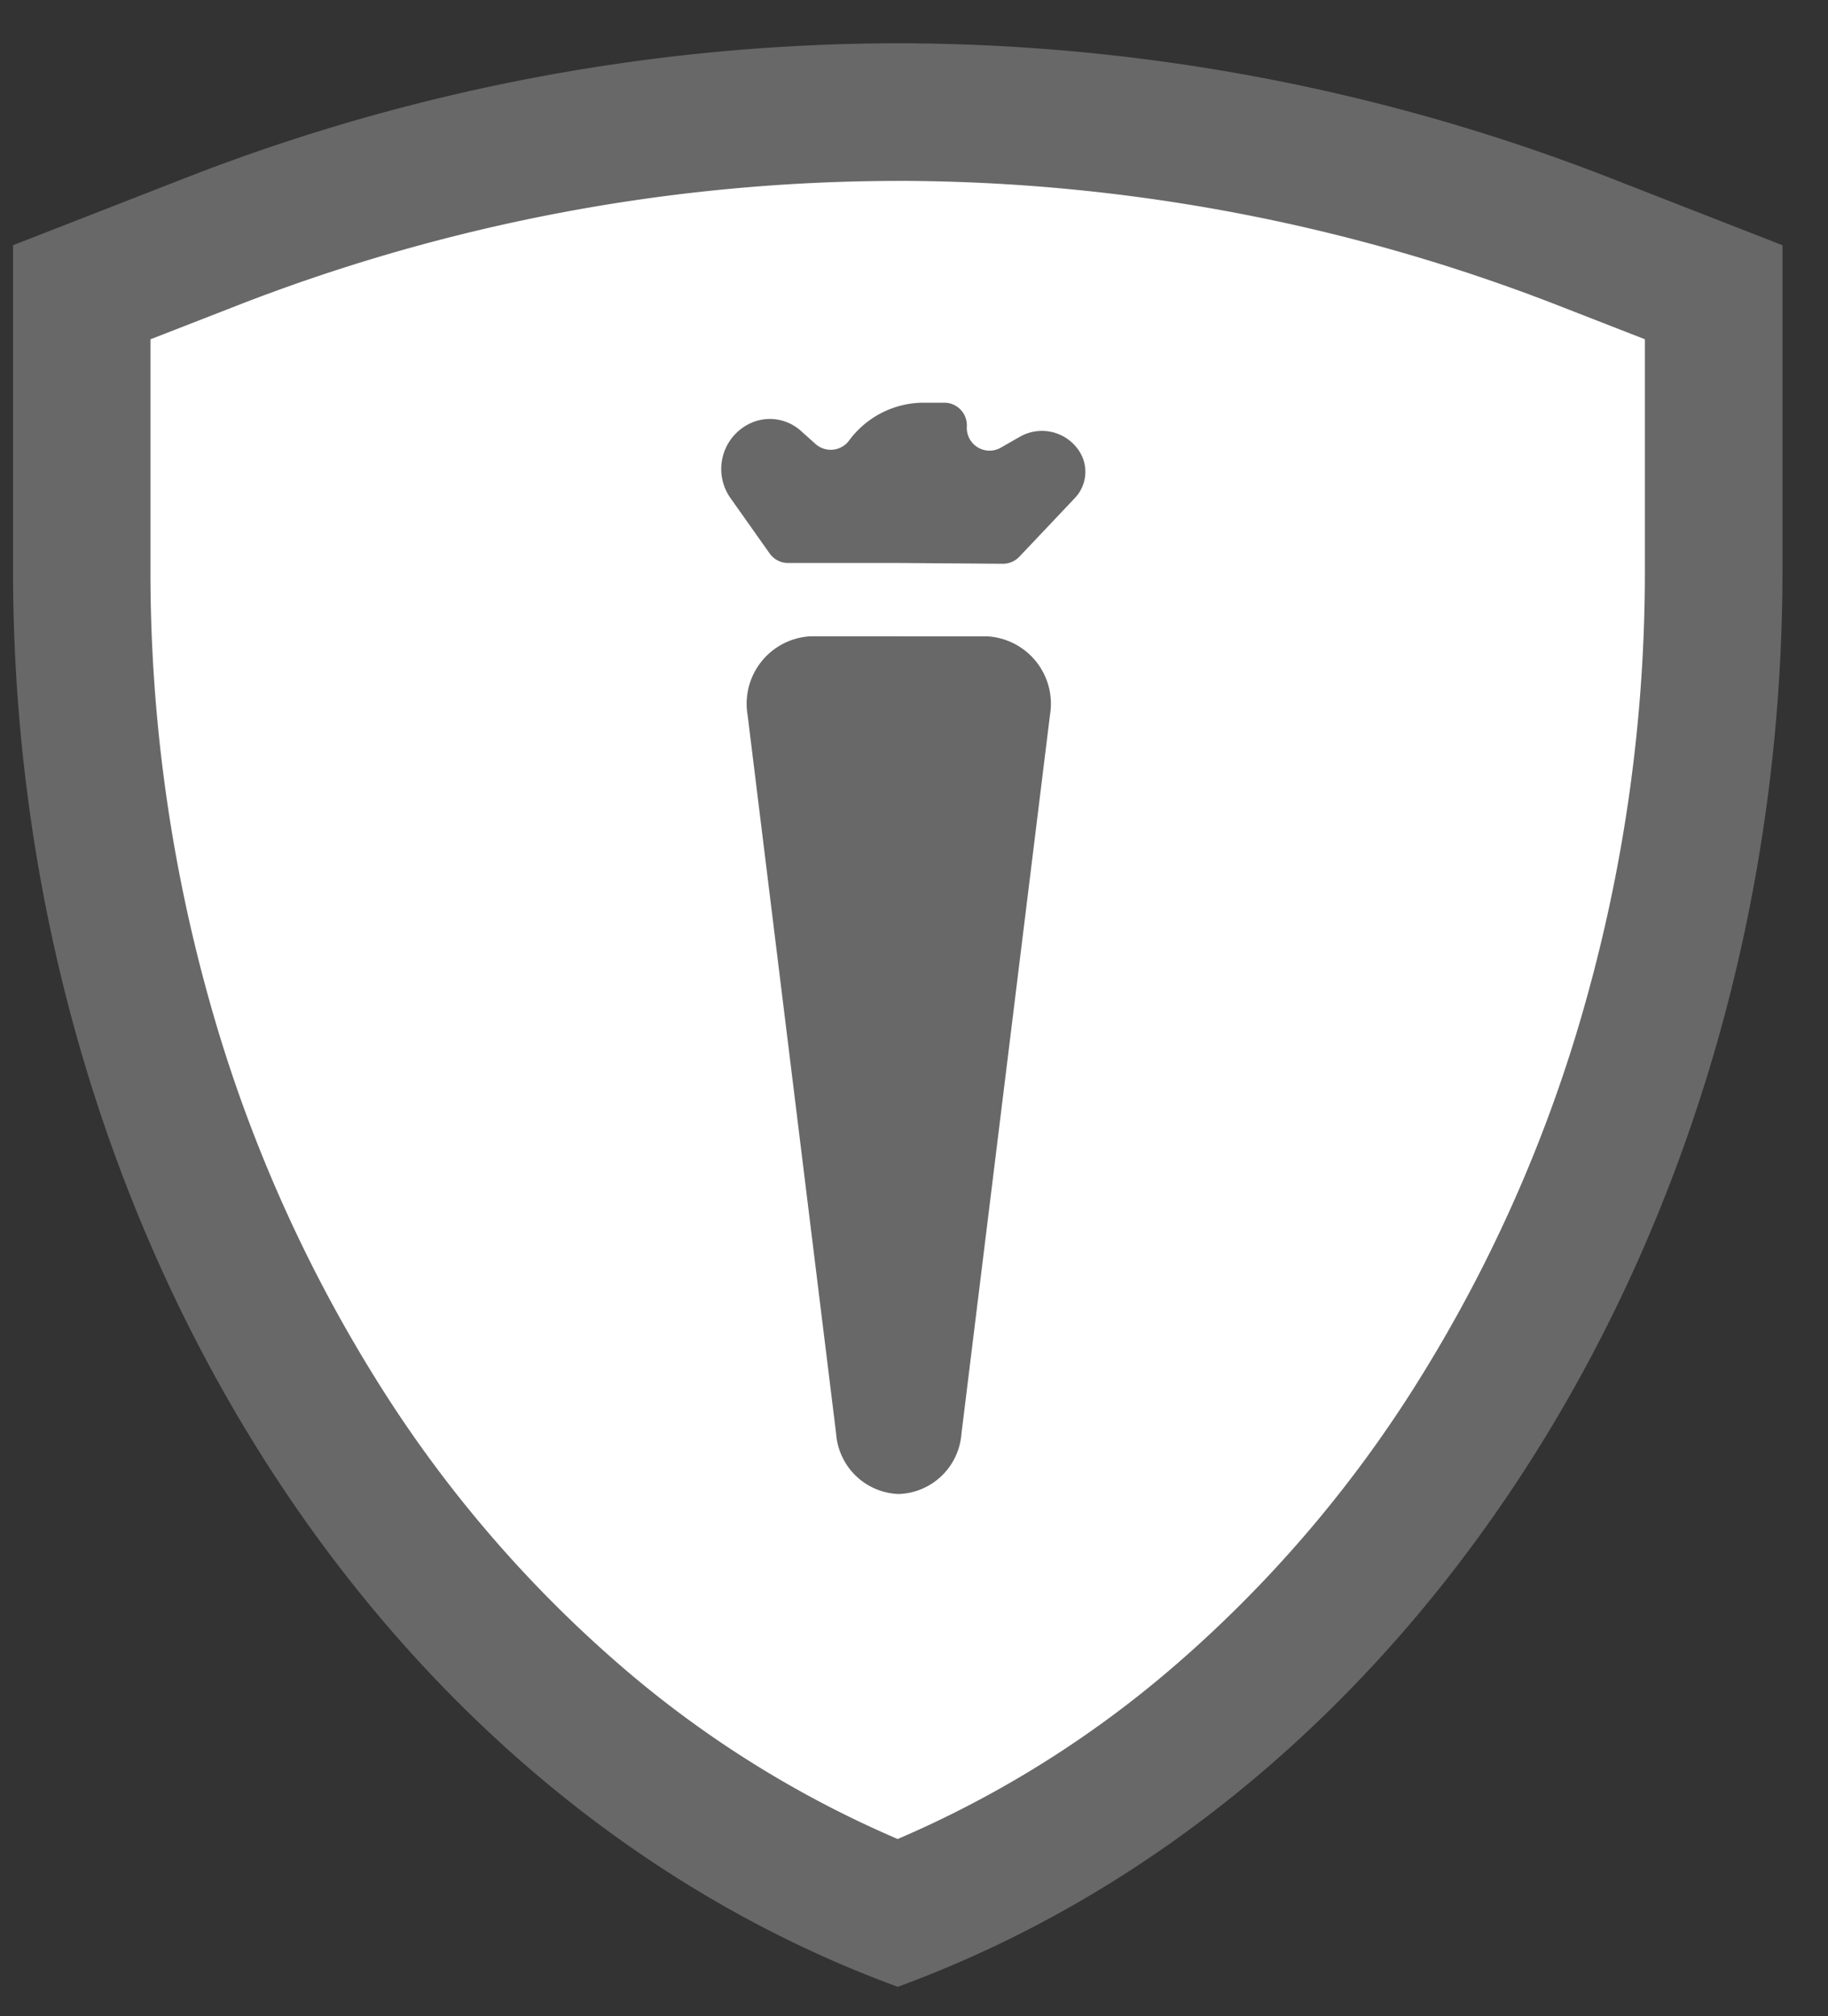 <svg xmlns="http://www.w3.org/2000/svg" width="39" height="43" fill="none"><rect width="100%" height="100%" fill="#333333" stroke="none"/><path fill="#fff" d="M19.15 40.805A25.914 25.914 0 0 1 6.745 30.143a33.854 33.854 0 0 1-5.004-17.985V6.233l2.68-1.045a40.403 40.403 0 0 1 14.73-2.8 40.41 40.41 0 0 1 14.73 2.8l2.68 1.045v5.925a33.855 33.855 0 0 1-5.005 17.986 25.92 25.92 0 0 1-12.408 10.661z"/><path fill="#686868" d="M19.15 3.857c4.86.006 9.675.92 14.198 2.698l1.745.68v4.923a33.835 33.835 0 0 1-1.26 9.192 31 31 0 0 1-3.521 8.016 26.698 26.698 0 0 1-5.37 6.26 22.727 22.727 0 0 1-5.79 3.593c-2.1-.9-4.053-2.111-5.791-3.593a26.67 26.67 0 0 1-5.369-6.26A31.036 31.036 0 0 1 4.47 21.35a33.835 33.835 0 0 1-1.26-9.192V7.236l1.746-.68a38.944 38.944 0 0 1 14.199-2.698h-.004zm.004-2.934A41.932 41.932 0 0 0 3.889 3.821L.278 5.23v6.926c0 13.858 7.649 26.103 18.876 30.215 11.227-4.112 18.875-16.357 18.875-30.215V5.23l-3.612-1.41A41.928 41.928 0 0 0 19.154.923z"/><path fill="#686868" d="M19.173 13.57h-1.886a1.44 1.44 0 0 0-1.337 1.679l1.889 15.33a1.388 1.388 0 0 0 1.336 1.283 1.39 1.39 0 0 0 1.337-1.284l1.889-15.33a1.44 1.44 0 0 0-1.337-1.677h-1.89zm.007-1.564h-2.361a.48.48 0 0 1-.396-.199l-.842-1.19a1.075 1.075 0 0 1 .515-1.626.991.991 0 0 1 .991.198l.315.282a.487.487 0 0 0 .713-.076 1.982 1.982 0 0 1 1.586-.807h.445a.482.482 0 0 1 .481.512.485.485 0 0 0 .723.448l.41-.234a.949.949 0 0 1 1.262.302.81.81 0 0 1-.086 1.001l-1.189 1.256a.486.486 0 0 1-.352.15l-2.216-.017z"/></svg>